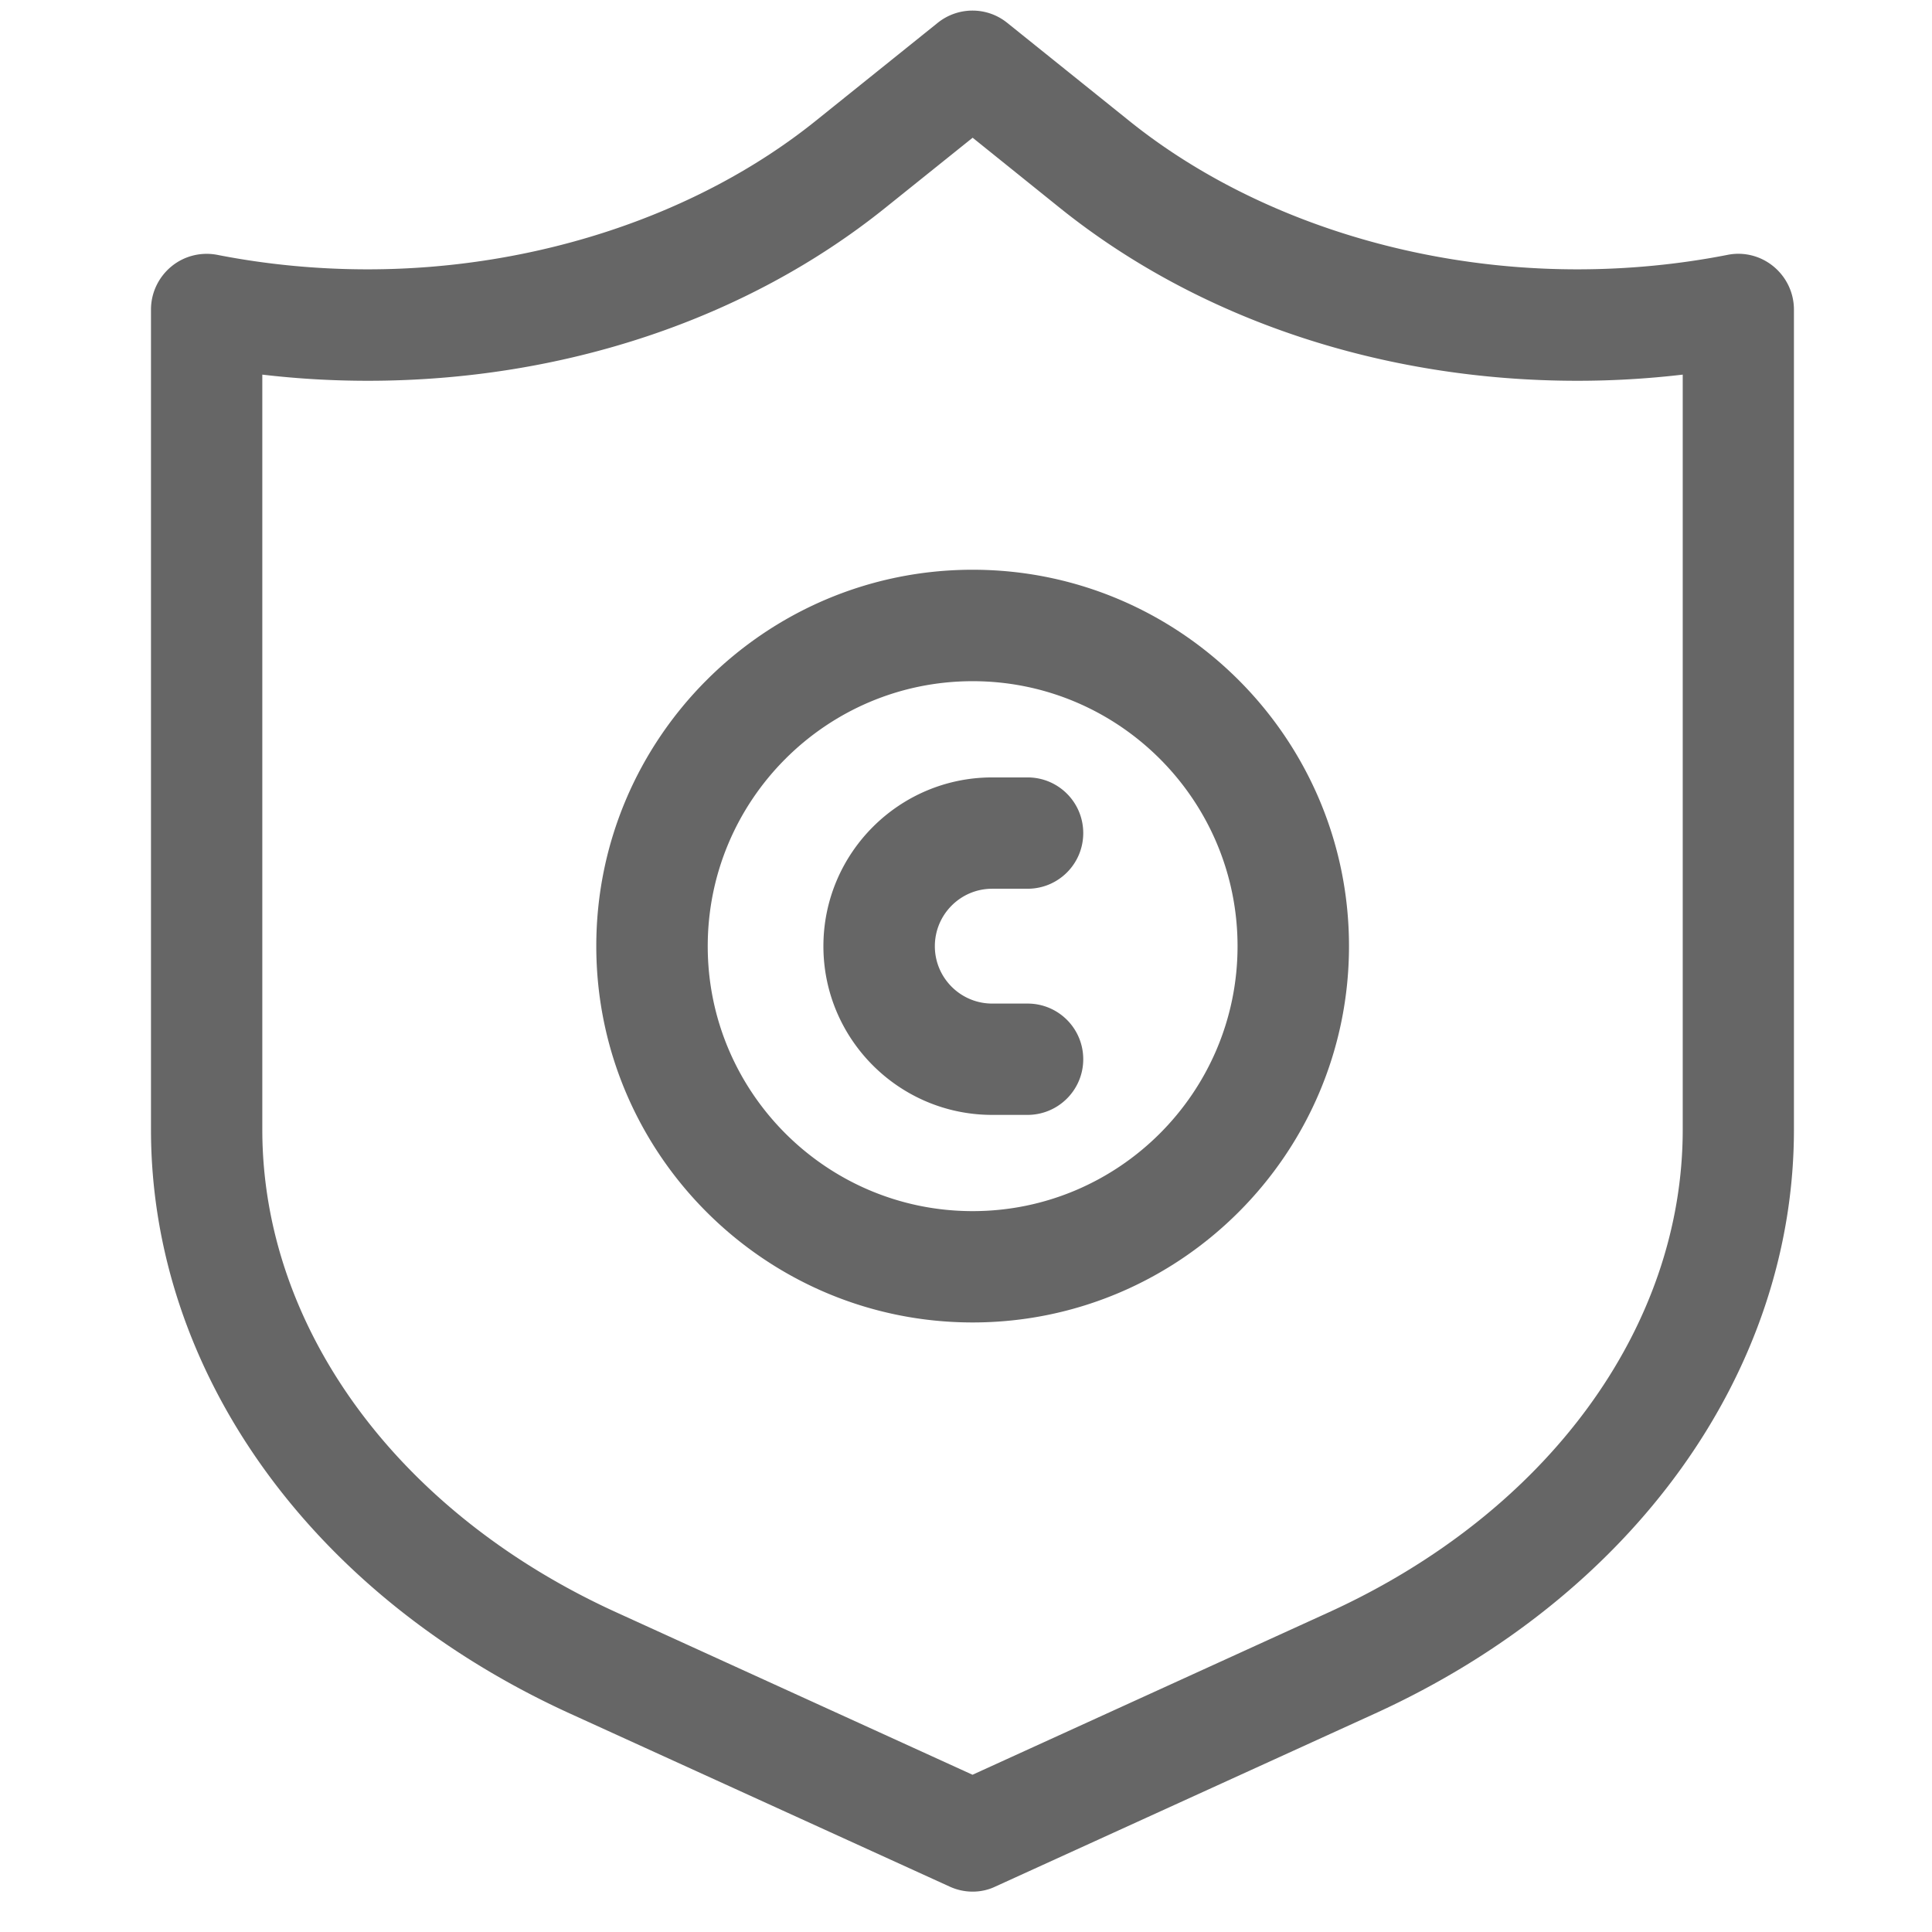 <?xml version="1.0" standalone="no"?><!DOCTYPE svg PUBLIC "-//W3C//DTD SVG 1.1//EN" "http://www.w3.org/Graphics/SVG/1.1/DTD/svg11.dtd"><svg t="1672110970857" class="icon" viewBox="0 0 1024 1024" version="1.1" xmlns="http://www.w3.org/2000/svg" p-id="1998" xmlns:xlink="http://www.w3.org/1999/xlink" width="26" height="26"><path d="M515.52 700.926c-109.945 0-199.476-89.467-199.476-199.476s89.467-199.475 199.476-199.475 199.475 89.466 199.475 199.475S625.465 700.927 515.52 700.927z m0-339.883c-77.435 0-140.407 62.972-140.407 140.471 0 77.435 62.972 140.408 140.407 140.408s140.407-62.973 140.407-140.408c0-77.499-62.972-140.47-140.407-140.47z m29.054 229.874h-18.687c-49.34 0-89.466-40.126-89.466-89.403 0-49.34 40.125-89.466 89.466-89.466h18.751c16.319 0 29.502 13.183 29.502 29.502s-13.183 29.502-29.502 29.502h-18.75c-16.768 0-30.399 13.631-30.399 30.462 0 16.767 13.631 30.398 30.398 30.398h18.751c16.319 0 29.502 13.184 29.502 29.503s-13.247 29.502-29.566 29.502z m-29.054 411.686c-4.16 0-8.32-0.896-12.223-2.688L302.22 908.273c-137.08-62.46-222.194-181.109-222.194-309.549v-434.66c0-8.832 3.968-17.152 10.751-22.783 6.784-5.632 15.743-7.872 24.383-6.208 26.11 5.12 52.924 7.68 79.739 7.68 88.634 0 175.093-28.67 237.297-78.587l64.764-52.03c10.815-8.703 26.174-8.703 36.926 0L598.65 64.167c62.204 49.98 148.662 78.587 237.297 78.587 26.814 0 53.628-2.56 79.739-7.68 8.64-1.728 17.599 0.576 24.382 6.208 6.784 5.631 10.752 13.951 10.752 22.782v434.661c0 128.44-85.115 247.089-222.195 309.549l-201.075 91.642c-3.712 1.792-7.871 2.688-12.031 2.688zM139.03 198.557v400.167c0 105.082 71.932 203.124 187.637 255.856l188.788 86.075 188.788-86.075C820.013 801.784 891.88 703.742 891.88 598.724V198.557a478.563 478.563 0 0 1-55.868 3.264c-103.29 0-200.692-32.51-274.287-91.642L515.52 72.997l-46.333 37.182c-73.532 59.068-170.934 91.642-274.223 91.642-18.751 0-37.438-1.088-55.933-3.264z" fill="#666666" p-id="1999"></path></svg>